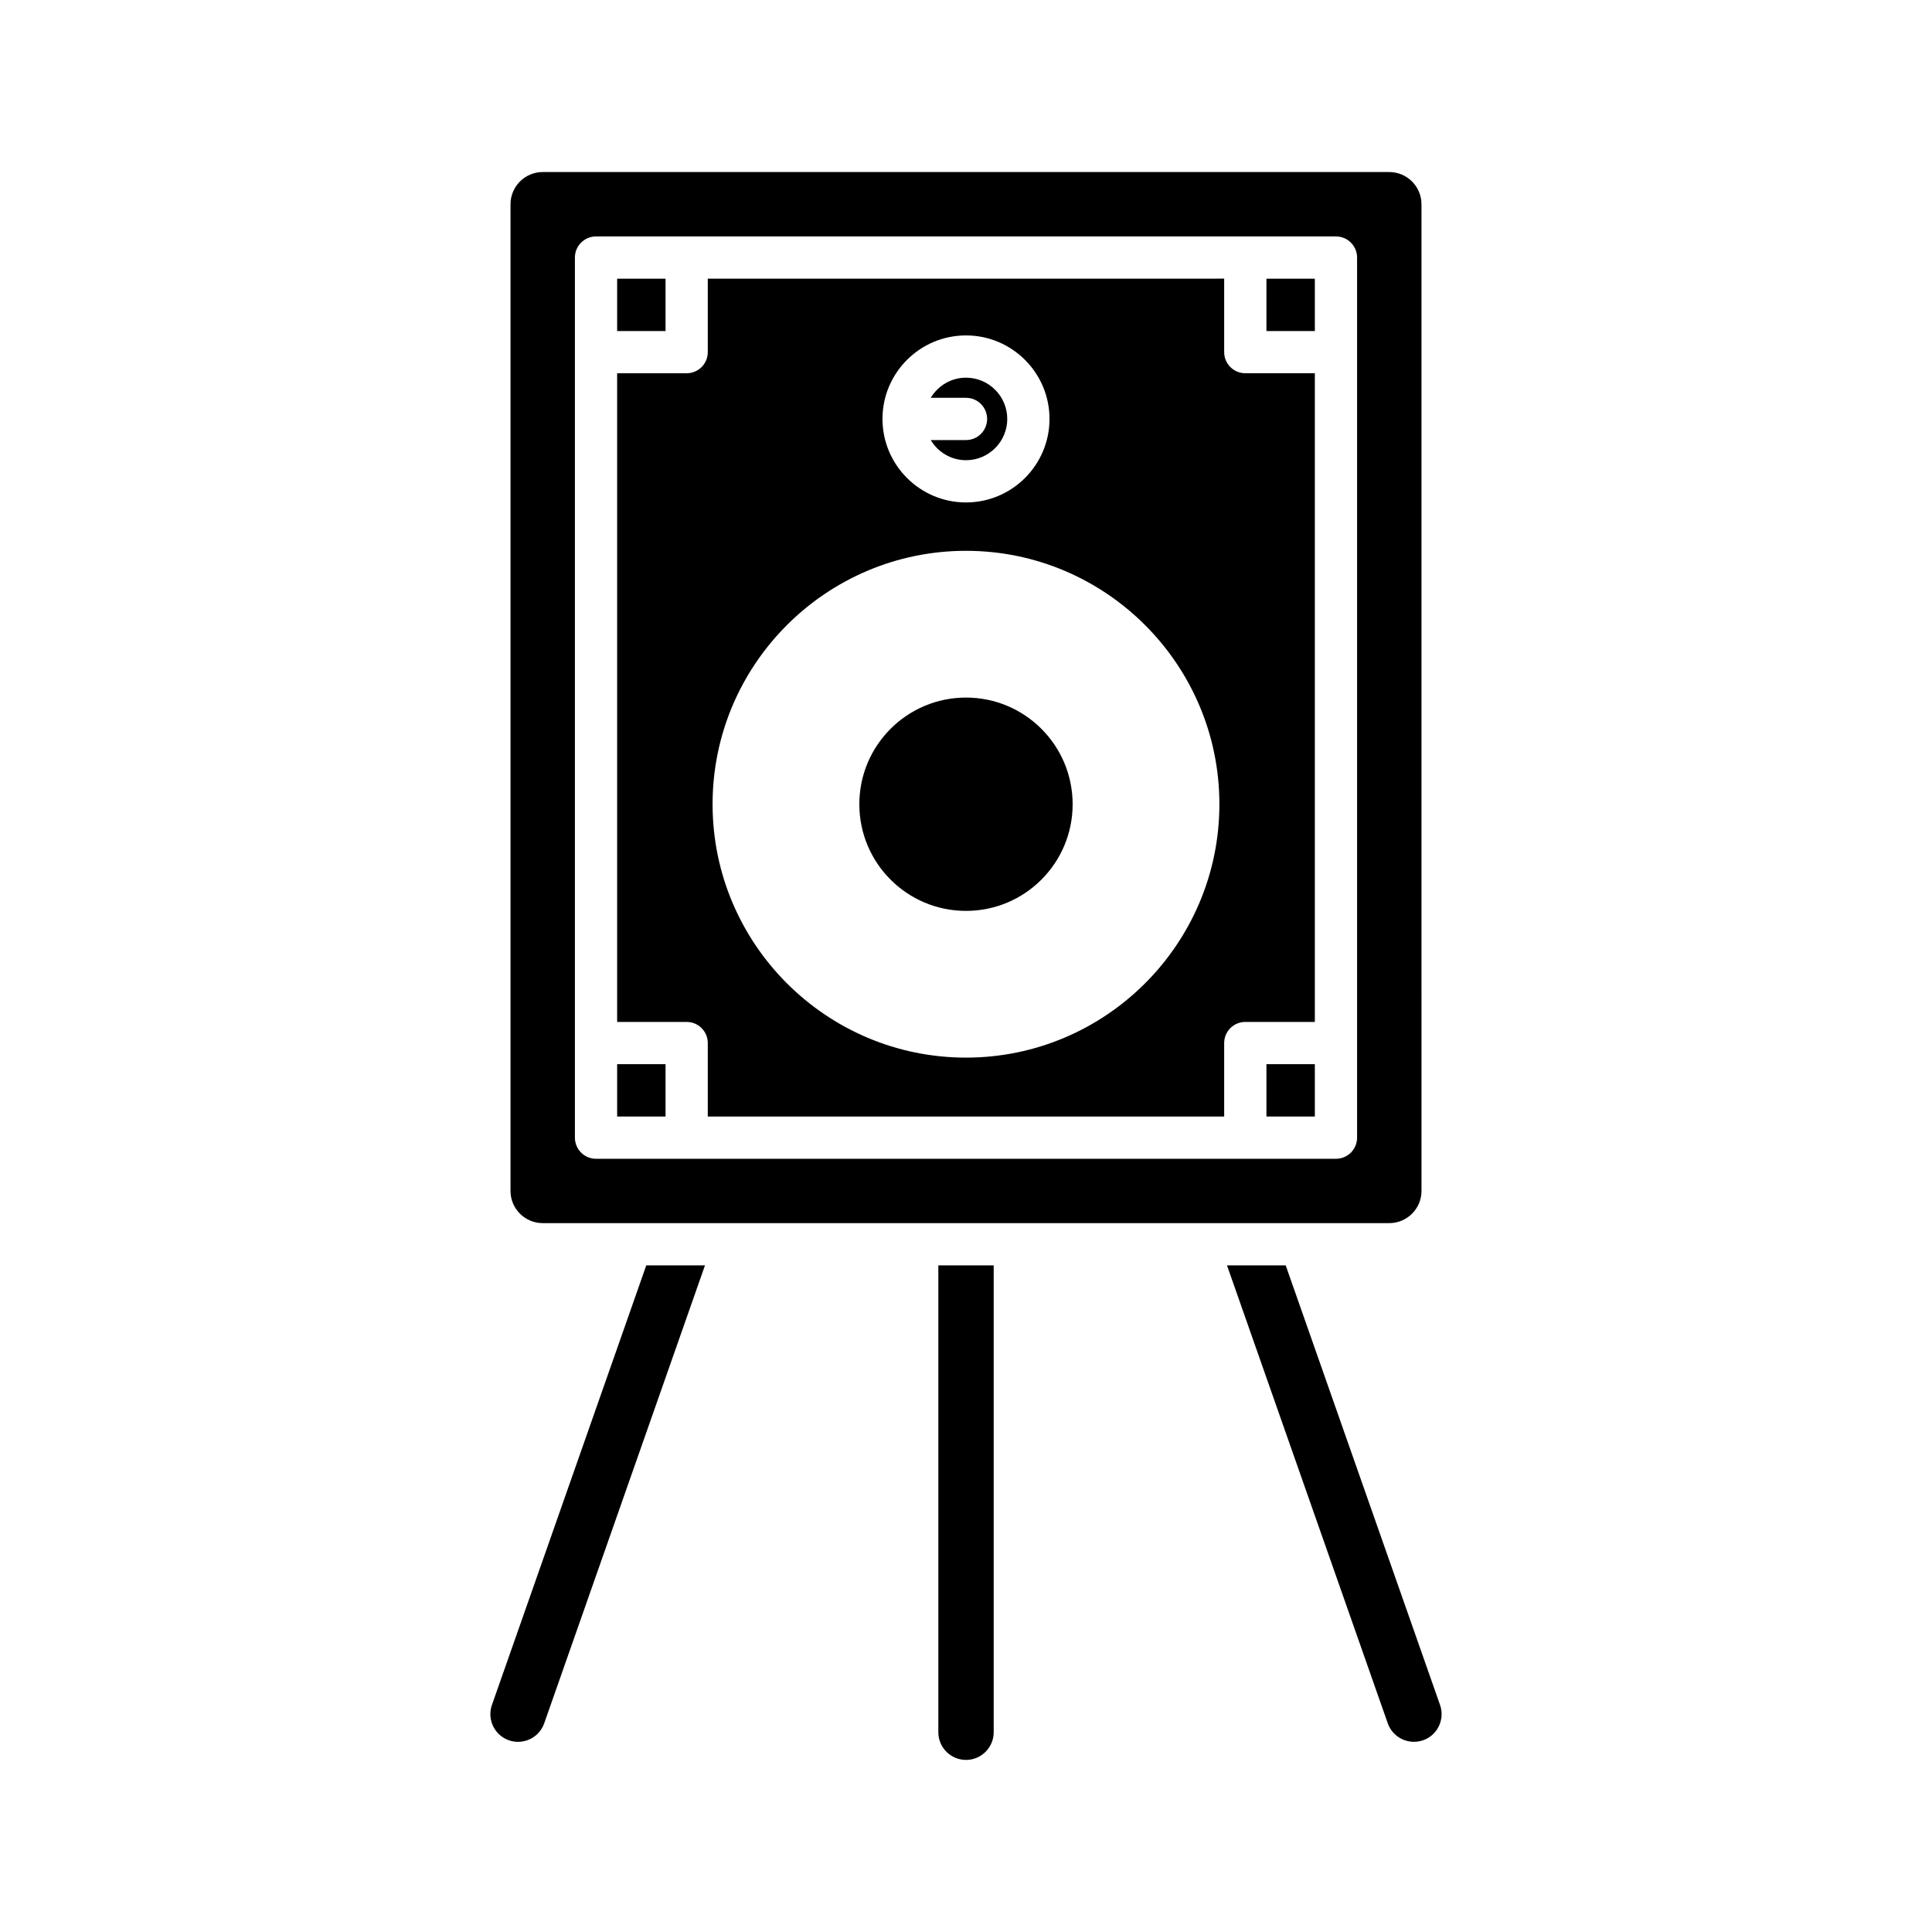<?xml version="1.0" encoding="UTF-8"?>
<!-- Uploaded to: ICON Repo, www.svgrepo.com, Generator: ICON Repo Mixer Tools -->
<svg fill="#000000" width="800px" height="800px" version="1.1" viewBox="144 144 512 512" xmlns="http://www.w3.org/2000/svg">
 <g>
  <path d="m407.34 603.06v-123.72h-14.672v123.72c0 4.047 3.289 7.336 7.336 7.336 4.043 0 7.336-3.289 7.336-7.336z"/>
  <path d="m525.63 595.84-40.906-116.5h-15.559l42.609 121.36c1.34 3.812 5.516 5.816 9.359 4.492 3.82-1.34 5.836-5.539 4.496-9.352z"/>
  <path d="m278.86 605.2c3.832 1.324 8.016-0.684 9.359-4.5l42.609-121.36h-15.559l-40.906 116.5c-1.336 3.816 0.68 8.016 4.496 9.355z"/>
  <path d="m279.29 198.13v261.48c0 4.707 3.828 8.531 8.535 8.531h224.35c4.707 0 8.535-3.828 8.535-8.531l-0.004-261.48c0-4.707-3.828-8.535-8.535-8.535h-224.35c-4.703 0.004-8.531 3.828-8.531 8.535zm17.066 14.129c0-3.094 2.504-5.598 5.598-5.598h196.09c3.094 0 5.598 2.504 5.598 5.598v233.23c0 3.094-2.504 5.598-5.598 5.598h-196.09c-3.094 0-5.598-2.504-5.598-5.598z"/>
  <path d="m307.55 426.02h12.824v13.871h-12.824z"/>
  <path d="m479.62 426.02h12.828v13.871h-12.828z"/>
  <path d="m428.26 357.13c0 15.609-12.652 28.266-28.262 28.266-15.613 0-28.266-12.656-28.266-28.266 0-15.609 12.652-28.266 28.266-28.266 15.609 0 28.262 12.656 28.262 28.266"/>
  <path d="m479.62 217.86h12.828v13.871h-12.828z"/>
  <path d="m400 260.62h-9.348c1.914 3.184 5.371 5.34 9.348 5.34 6.031 0 10.934-4.91 10.934-10.938-0.004-6.031-4.906-10.934-10.934-10.934-3.977 0-7.43 2.156-9.344 5.336h9.344c3.094 0 5.598 2.504 5.598 5.598s-2.504 5.598-5.598 5.598z"/>
  <path d="m331.57 420.42v19.469h136.85v-19.469c0-3.094 2.504-5.598 5.598-5.598h18.43v-171.91h-18.43c-3.094 0-5.598-2.504-5.598-5.598v-19.469l-136.85 0.004v19.469c0 3.094-2.504 5.598-5.598 5.598h-18.422v171.91h18.422c3.094-0.004 5.598 2.5 5.598 5.594zm68.43-187.53c12.203 0 22.129 9.93 22.129 22.129 0 12.207-9.926 22.133-22.129 22.133-12.207 0-22.133-9.93-22.133-22.133-0.004-12.203 9.926-22.129 22.133-22.129zm0 57.082c37.027 0 67.152 30.125 67.152 67.152 0 37.031-30.125 67.156-67.152 67.156-37.031 0-67.16-30.129-67.16-67.156s30.129-67.152 67.16-67.152z"/>
  <path d="m307.55 217.86h12.824v13.871h-12.824z"/>
 </g>
</svg>